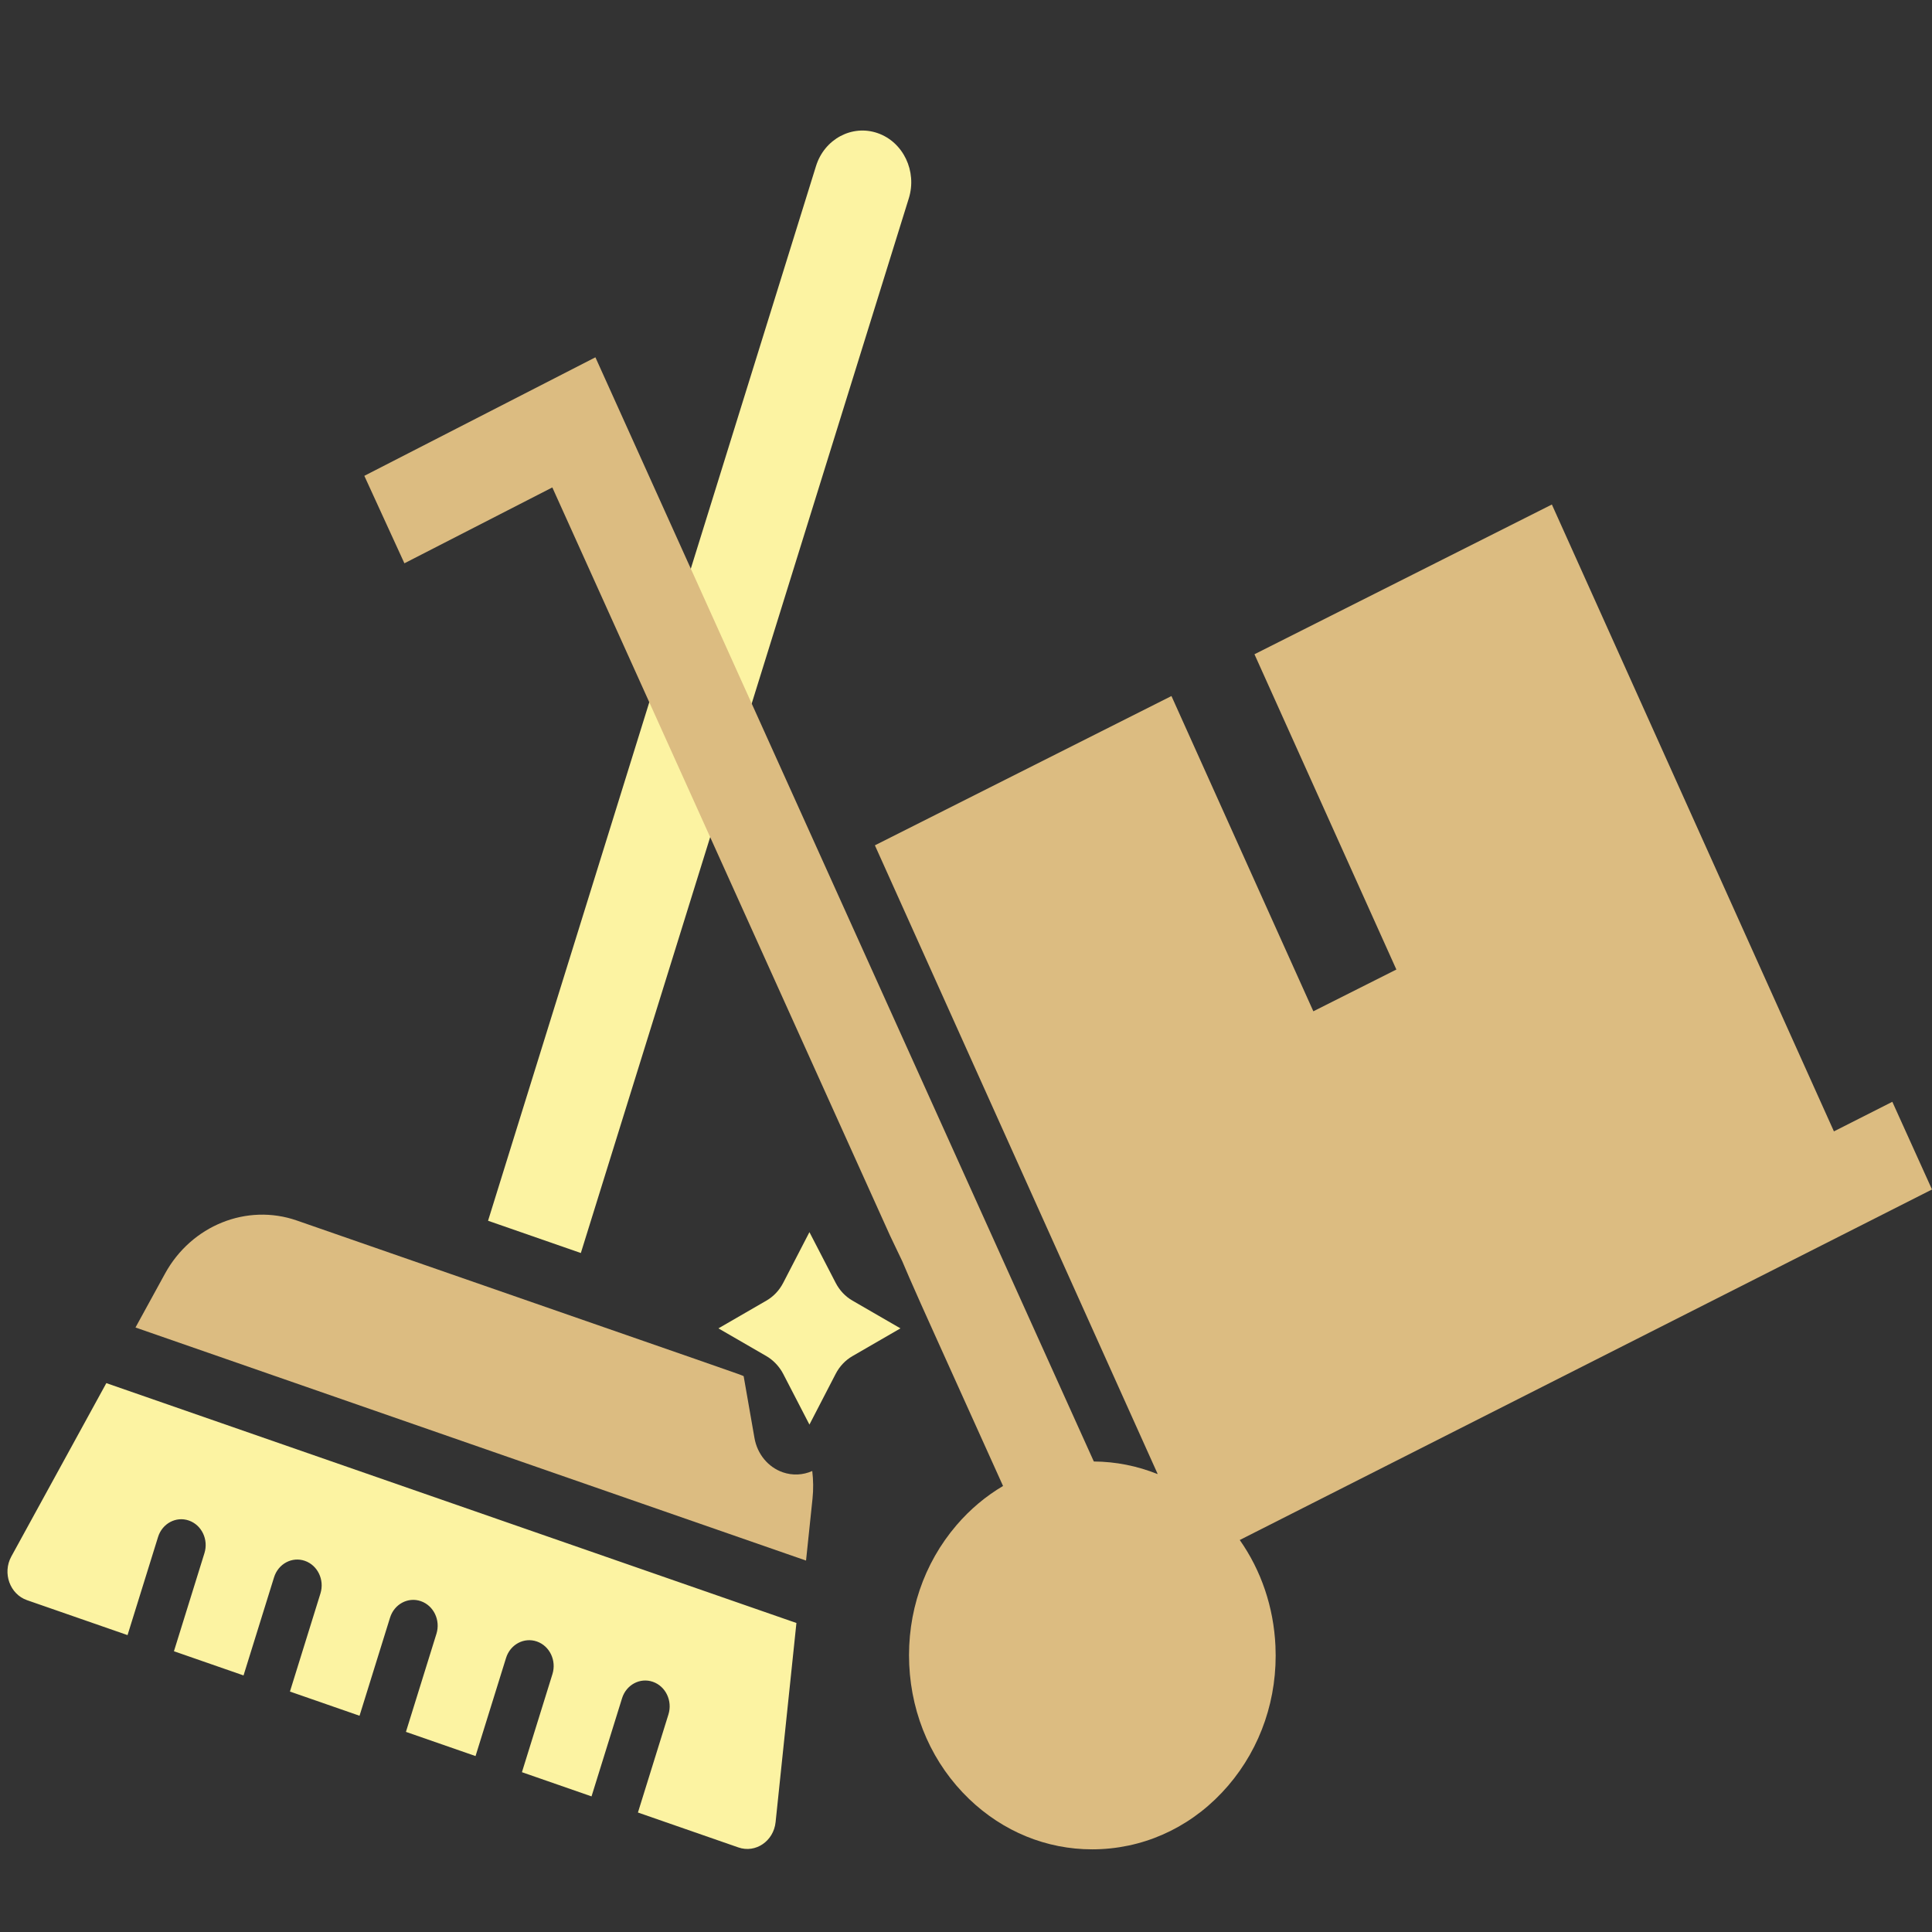 <svg width="512" height="512" viewBox="0 0 512 512" fill="none" xmlns="http://www.w3.org/2000/svg">
<rect x="0" y="0" width="512" height="512" fill="#333333" stroke="none"/>
<path d="M240.845 52.556C243.074 45.386 239.372 37.638 232.591 35.281C225.811 32.924 218.482 36.838 216.252 44.008L129.338 323.514L153.93 332.062L240.845 52.556Z" fill="#FCF3A2"/>
<path d="M205.539 482.895L211.059 430.109L28.179 366.542L2.995 412.495C0.6 416.871 2.616 422.481 7.165 424.063L33.8 433.32L41.885 407.32C43.001 403.73 46.658 401.776 50.054 402.957C53.451 404.137 55.298 408.003 54.181 411.594L46.096 437.595L64.54 444.006L72.626 418.005C73.742 414.415 77.399 412.461 80.795 413.642C84.191 414.822 86.039 418.688 84.922 422.279L76.837 448.28L95.281 454.691L103.366 428.69C104.483 425.1 108.14 423.146 111.536 424.327C114.932 425.507 116.779 429.373 115.663 432.964L107.578 458.965L126.022 465.376L134.107 439.375C135.223 435.785 138.88 433.831 142.276 435.012C145.673 436.192 147.52 440.059 146.403 443.649L138.318 469.65L156.762 476.061L164.848 450.06C165.964 446.47 169.621 444.516 173.017 445.697C176.413 446.877 178.261 450.744 177.144 454.334L169.059 480.335L195.691 489.592C200.24 491.173 205.012 487.922 205.539 482.895Z" fill="#FCF3A2"/>
<path d="M43.733 337.519L35.906 351.802L213.609 413.569L215.324 397.162C215.58 394.714 215.545 392.254 215.257 389.83C212.813 390.918 210.04 391.074 207.439 390.169C203.56 388.82 200.688 385.344 199.946 381.098L197.077 364.696C195.493 364.01 204.032 367.025 78.666 323.449C65.416 318.842 50.725 324.76 43.733 337.519Z" fill="#DCBC81"/>
<g clip-path="url(#clip0_57_121)">
<path d="M328.547 408.118L512.001 315.226L501.487 291.988L486.009 299.827L411.262 133.703L332.446 173.383L370.052 256.934L348.051 268.003L310.448 184.455L231.856 224.02L306.777 390.583L306.698 390.623C301.371 388.487 295.696 387.35 289.874 387.309L157.789 94.691L96.551 126.1L107.172 149.28L146.371 129.175L235.873 327.458L239.118 334.257L240.958 338.55L243.991 345.42L247.5 353.218L265.818 393.8C261.268 396.49 257.109 399.961 253.505 404.164C244.784 414.334 240.33 427.482 240.958 441.194C241.589 454.905 247.23 467.537 256.839 476.764C265.852 485.411 277.343 490.097 289.427 490.094C290.23 490.094 291.035 490.073 291.841 490.033C304.804 489.366 316.742 483.399 325.463 473.232C334.184 463.066 338.638 449.914 338.007 436.203C337.534 425.902 334.235 416.212 328.547 408.118Z" fill="#DCBC81"/>
<path d="M207.552 364.082L214.509 377.531L221.466 364.08C222.496 362.091 224.031 360.47 225.907 359.386L238.629 352.031L225.906 344.674C225.905 344.674 225.904 344.674 225.902 344.673C224.028 343.587 222.495 341.966 221.468 339.984L214.508 326.529L207.55 339.981C206.525 341.963 204.992 343.586 203.114 344.673L190.389 352.031L203.111 359.388C204.821 360.373 206.51 362.066 207.552 364.082Z" fill="#FCF3A2"/>
</g>
<defs>
<clipPath id="clip0_57_121">
<rect width="415.821" height="439.633" fill="white" transform="translate(96.18 72.366)"/>
</clipPath>
</defs>
</svg>

